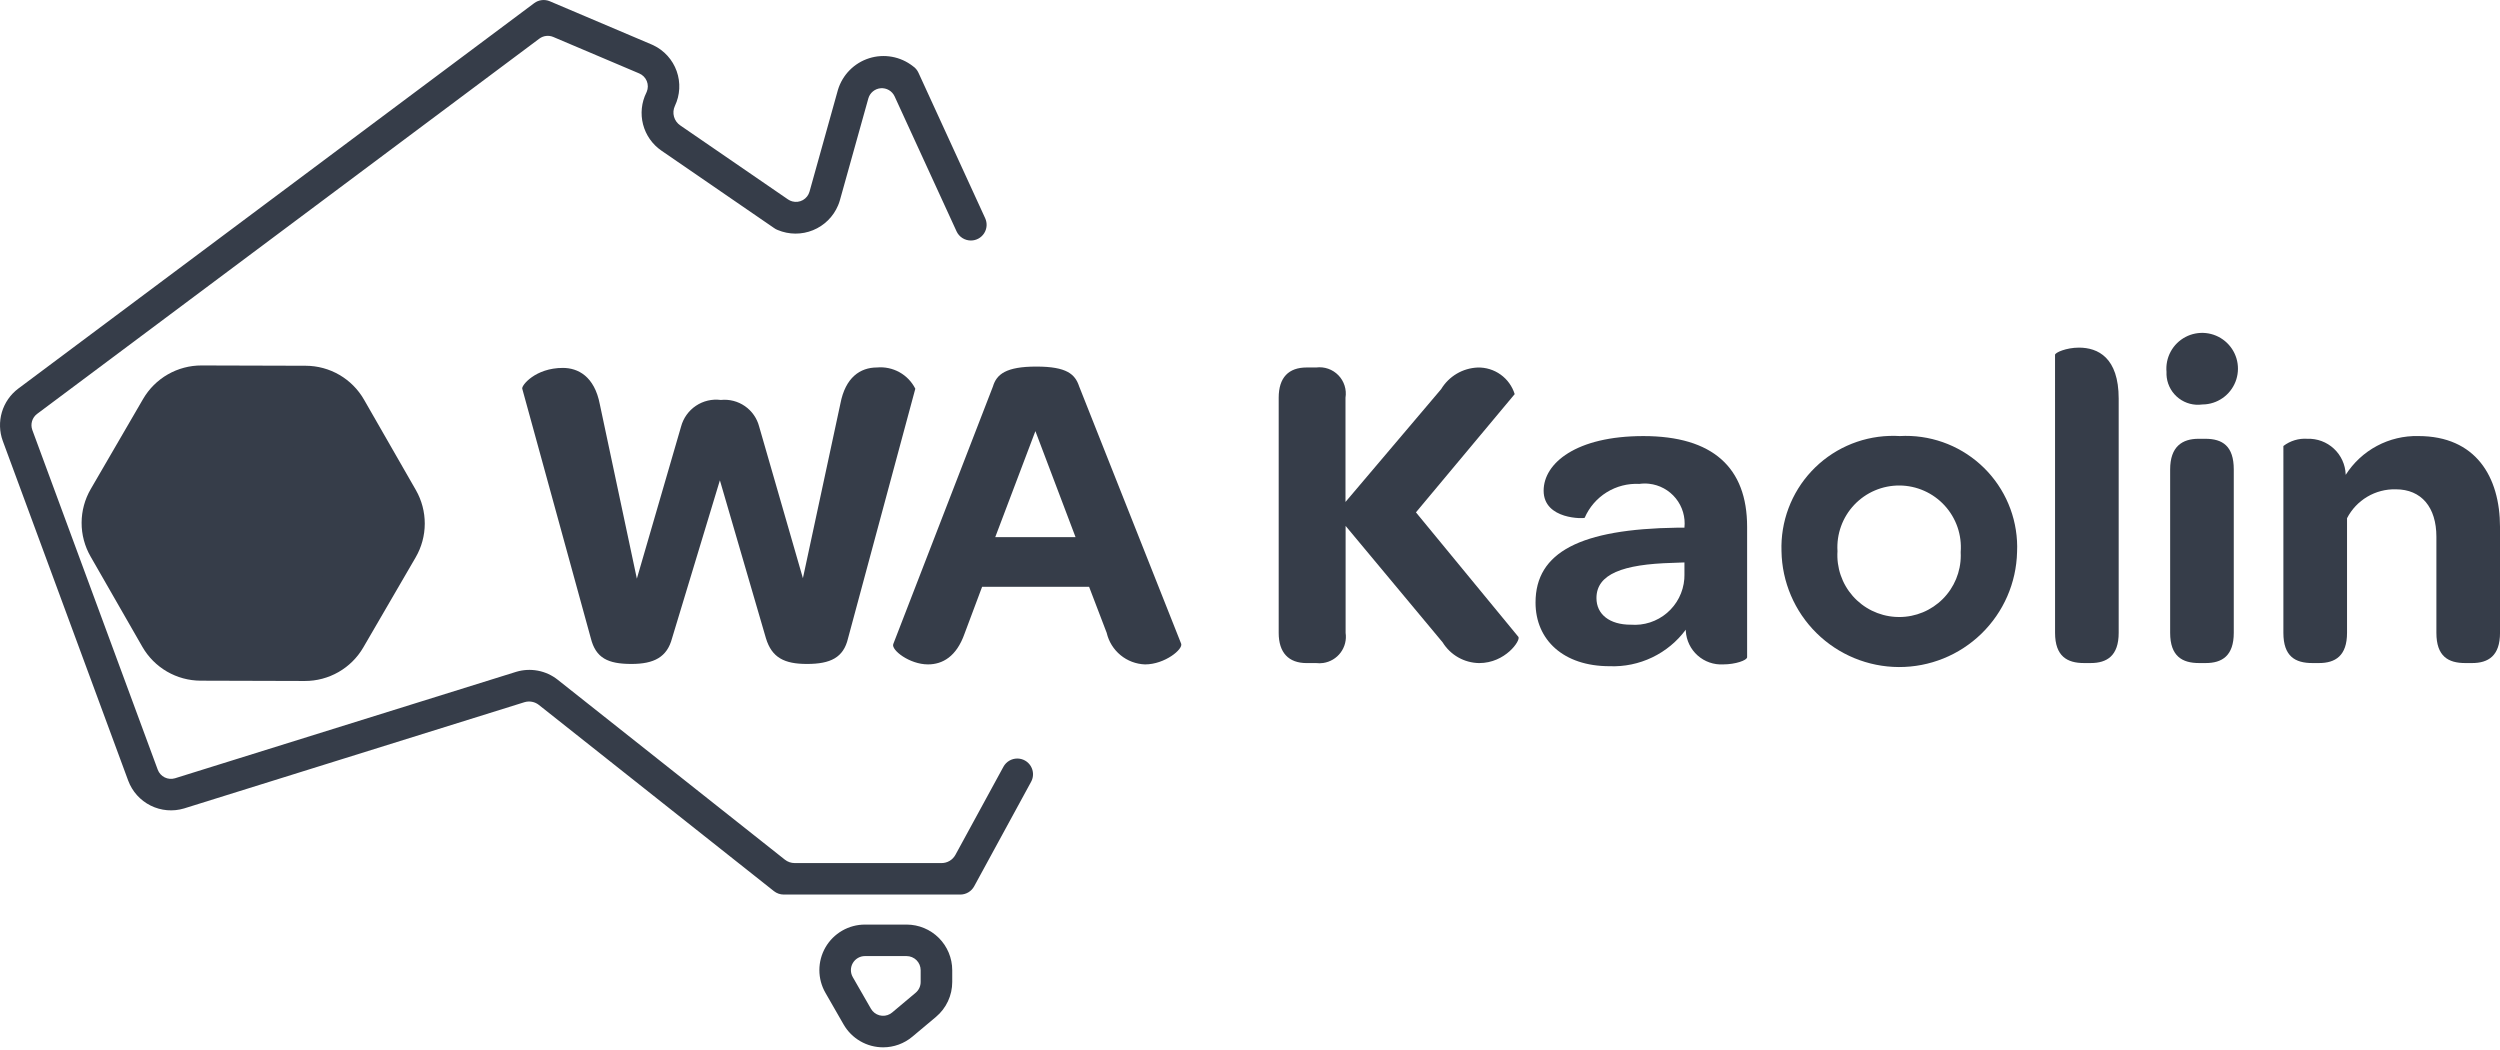 <svg width="300" height="126" viewBox="0 0 300 126" fill="none" xmlns="http://www.w3.org/2000/svg">
<g clip-path="url(#clip0_351_14668)">
<path d="M62.669 46.642C62.56 46.264 64.238 44.149 67.543 44.149C69.329 44.149 71.335 45.124 71.983 48.535L76.423 69.438L81.728 51.19C82 50.17 82.633 49.283 83.51 48.695C84.387 48.107 85.448 47.858 86.495 47.995C87.518 47.887 88.546 48.15 89.391 48.737C90.236 49.323 90.842 50.194 91.099 51.19L96.349 69.385L100.849 48.427C101.449 45.286 103.232 44.097 105.235 44.097C106.169 44.011 107.108 44.209 107.929 44.663C108.75 45.118 109.415 45.809 109.838 46.647L101.767 76.588C101.225 78.918 99.656 79.674 96.839 79.674C94.132 79.674 92.617 78.924 91.912 76.588L86.387 57.636L80.648 76.588C80.048 78.862 78.482 79.674 75.775 79.674C72.958 79.674 71.495 78.97 70.898 76.588L62.669 46.642Z" fill="#363d49"/>
<path d="M119.156 46.369C119.59 44.91 120.725 43.989 124.354 43.989C128.036 43.989 129.011 44.91 129.499 46.369L141.737 77.239C142.007 77.887 139.787 79.729 137.404 79.729C136.327 79.692 135.293 79.3 134.461 78.615C133.629 77.93 133.047 76.99 132.803 75.94L130.69 70.413H117.854L115.744 76.045C114.769 78.807 113.09 79.728 111.358 79.728C109.138 79.728 106.918 77.992 107.191 77.29L119.156 46.369ZM129.065 64.456L124.247 51.733L119.429 64.456H129.065Z" fill="#363d49"/>
<path d="M153.443 47.727C153.443 45.289 154.643 44.098 156.799 44.098H157.937C158.424 44.036 158.919 44.087 159.382 44.249C159.845 44.411 160.264 44.679 160.606 45.031C160.948 45.383 161.203 45.81 161.351 46.278C161.499 46.746 161.536 47.242 161.459 47.727V60.235L172.937 46.698C173.397 45.936 174.038 45.3 174.803 44.847C175.569 44.395 176.435 44.139 177.323 44.103C178.31 44.079 179.277 44.378 180.079 44.954C180.88 45.53 181.471 46.352 181.763 47.295L169.913 61.483L182.213 76.432C182.486 76.863 180.641 79.57 177.5 79.57C176.619 79.558 175.754 79.323 174.988 78.888C174.221 78.453 173.577 77.831 173.114 77.08L161.473 63.109V75.945C161.534 76.358 161.513 76.779 161.411 77.185C161.309 77.59 161.128 77.971 160.879 78.306C160.63 78.642 160.317 78.925 159.959 79.139C159.6 79.354 159.203 79.496 158.789 79.557C158.512 79.599 158.23 79.604 157.951 79.57H156.799C154.636 79.57 153.443 78.325 153.443 75.942V47.727Z" fill="#363d49"/>
<path d="M201.266 63.321H202.132C202.199 62.695 202.142 62.063 201.964 61.459C201.787 60.856 201.492 60.293 201.097 59.804C200.702 59.314 200.214 58.907 199.662 58.606C199.109 58.305 198.503 58.116 197.878 58.05C197.491 58.008 197.101 58.015 196.717 58.069C195.341 57.998 193.975 58.348 192.804 59.074C191.633 59.8 190.711 60.867 190.163 62.131C190.163 62.241 185.236 62.404 185.236 58.882C185.236 55.582 189.136 52.329 197.204 52.329C205.543 52.329 209.654 56.121 209.654 63.213V78.862C209.654 79.24 208.246 79.728 206.786 79.728C205.66 79.791 204.554 79.405 203.712 78.654C202.87 77.903 202.361 76.848 202.297 75.721C202.297 75.667 202.297 75.612 202.297 75.558C201.245 76.98 199.862 78.124 198.267 78.888C196.672 79.653 194.914 80.016 193.147 79.945C187.619 79.945 184.264 76.795 184.264 72.307C184.261 66.246 189.676 63.484 201.266 63.321ZM195.691 74.962C196.473 75.024 197.259 74.932 198.005 74.69C198.751 74.448 199.442 74.062 200.039 73.553C200.636 73.044 201.126 72.422 201.483 71.724C201.839 71.025 202.055 70.263 202.117 69.481C202.127 69.321 202.136 69.163 202.133 69.004V67.491L200.725 67.545C194.716 67.705 191.575 68.895 191.575 71.77C191.575 73.72 193.147 74.965 195.691 74.965V74.962Z" fill="#363d49"/>
<path d="M227.969 52.327C231.504 52.13 234.971 53.345 237.61 55.705C240.249 58.064 241.843 61.375 242.041 64.909C242.067 65.355 242.069 65.801 242.048 66.247C241.959 69.946 240.424 73.463 237.772 76.042C235.119 78.622 231.562 80.059 227.862 80.045C224.162 80.031 220.615 78.567 217.982 75.968C215.349 73.368 213.84 69.84 213.779 66.141C213.719 64.384 214.006 62.633 214.623 60.987C215.24 59.341 216.175 57.833 217.375 56.549C218.574 55.264 220.016 54.229 221.616 53.502C223.216 52.775 224.944 52.37 226.7 52.311C227.123 52.294 227.547 52.3 227.969 52.327ZM227.915 74.043C229.872 74.042 231.749 73.264 233.132 71.879C234.516 70.495 235.293 68.618 235.292 66.661C235.292 66.522 235.292 66.387 235.282 66.247C235.361 65.233 235.231 64.213 234.899 63.252C234.567 62.29 234.04 61.407 233.352 60.658C232.664 59.909 231.829 59.309 230.9 58.897C229.97 58.484 228.965 58.267 227.948 58.26C226.931 58.253 225.923 58.455 224.987 58.854C224.051 59.253 223.208 59.841 222.509 60.58C221.81 61.319 221.271 62.194 220.926 63.151C220.58 64.108 220.435 65.125 220.499 66.141C220.436 67.113 220.564 68.088 220.878 69.01C221.191 69.932 221.683 70.784 222.325 71.516C222.968 72.248 223.748 72.847 224.622 73.278C225.495 73.708 226.445 73.963 227.417 74.026C227.583 74.037 227.749 74.043 227.915 74.043Z" fill="#363d49"/>
<path d="M246.604 42.58C246.604 42.307 247.954 41.715 249.475 41.715C251.749 41.715 254.242 42.906 254.242 47.833V75.94C254.242 78.702 252.83 79.566 250.88 79.566H250.072C248.066 79.566 246.607 78.754 246.607 75.94L246.604 42.58Z" fill="#363d49"/>
<path d="M259.981 44.637C259.903 43.791 260.077 42.941 260.482 42.194C260.887 41.447 261.504 40.837 262.256 40.441C263.007 40.045 263.859 39.88 264.704 39.968C265.549 40.056 266.349 40.393 267.003 40.936C267.656 41.478 268.134 42.202 268.377 43.017C268.619 43.831 268.614 44.699 268.363 45.51C268.112 46.322 267.626 47.041 266.967 47.576C266.307 48.112 265.504 48.44 264.658 48.519C264.526 48.532 264.393 48.538 264.261 48.538C263.77 48.606 263.271 48.576 262.791 48.45C262.312 48.325 261.862 48.106 261.468 47.806C261.073 47.507 260.741 47.132 260.491 46.705C260.241 46.277 260.078 45.804 260.011 45.313C259.981 45.089 259.971 44.863 259.981 44.637ZM260.418 56.337C260.418 53.575 261.88 52.654 263.829 52.654H264.64C266.697 52.654 268.053 53.52 268.053 56.337V75.94C268.053 78.702 266.641 79.566 264.694 79.566H263.883C261.877 79.566 260.418 78.754 260.418 75.94V56.337Z" fill="#363d49"/>
<path d="M274.007 53.52C274.828 52.891 275.85 52.583 276.881 52.654C278.058 52.612 279.203 53.038 280.066 53.839C280.928 54.64 281.438 55.751 281.482 56.928V56.985C282.411 55.523 283.702 54.326 285.229 53.51C286.757 52.694 288.47 52.286 290.201 52.327C297.079 52.327 300.002 57.201 300.002 63.267V75.939C300.002 78.7 298.594 79.567 296.647 79.567H295.832C293.779 79.567 292.367 78.753 292.367 75.939V64.405C292.367 60.886 290.581 58.717 287.494 58.717C286.292 58.688 285.105 58.998 284.071 59.611C283.036 60.224 282.195 61.117 281.644 62.185V75.94C281.644 78.702 280.235 79.566 278.285 79.566H277.474C275.417 79.566 274.006 78.754 274.006 75.94L274.007 53.52Z" fill="#363d49"/>
<path d="M105.979 125.679C105.016 125.68 104.069 125.427 103.236 124.945C102.402 124.463 101.71 123.769 101.231 122.934L99.052 119.139C98.574 118.308 98.323 117.365 98.324 116.407C98.326 115.448 98.579 114.507 99.059 113.677C99.54 112.847 100.23 112.159 101.06 111.68C101.891 111.201 102.833 110.95 103.792 110.95H108.799C110.248 110.952 111.638 111.529 112.663 112.554C113.688 113.579 114.265 114.968 114.268 116.418V117.84C114.268 118.638 114.094 119.426 113.757 120.149C113.42 120.873 112.929 121.513 112.318 122.026L109.483 124.402C108.501 125.227 107.26 125.679 105.979 125.679ZM103.795 114.729C103.499 114.729 103.209 114.806 102.953 114.954C102.697 115.102 102.484 115.314 102.336 115.57C102.188 115.825 102.109 116.115 102.109 116.411C102.108 116.706 102.185 116.997 102.332 117.253L104.512 121.048C104.734 121.436 105.101 121.72 105.533 121.837C105.964 121.954 106.425 121.895 106.813 121.672C106.899 121.623 106.981 121.566 107.057 121.501L109.879 119.13C110.067 118.972 110.219 118.774 110.322 118.551C110.426 118.328 110.479 118.084 110.479 117.838V116.416C110.478 115.969 110.299 115.54 109.983 115.224C109.666 114.908 109.237 114.73 108.79 114.73L103.795 114.729Z" fill="#363d49"/>
<path d="M120.411 92.011L114.65 102.583C114.487 102.881 114.248 103.13 113.956 103.304C113.664 103.477 113.33 103.569 112.991 103.569H95.361C94.935 103.568 94.521 103.425 94.187 103.161L66.924 81.568C66.233 81.021 65.42 80.648 64.554 80.483C63.688 80.317 62.795 80.363 61.95 80.617L20.999 93.393C20.587 93.516 20.145 93.478 19.76 93.287C19.376 93.096 19.079 92.766 18.929 92.364L3.879 51.601C3.754 51.26 3.742 50.888 3.845 50.54C3.948 50.192 4.16 49.886 4.451 49.668L64.724 4.635C64.96 4.459 65.238 4.349 65.53 4.314C65.823 4.278 66.119 4.32 66.39 4.434L76.706 8.811C77.118 8.985 77.445 9.316 77.614 9.73C77.783 10.145 77.78 10.61 77.606 11.023L77.562 11.119C76.977 12.301 76.836 13.653 77.167 14.93C77.498 16.207 78.277 17.321 79.362 18.07L92.897 27.37C93.028 27.466 93.172 27.543 93.324 27.6C93.994 27.882 94.712 28.029 95.439 28.033C96.165 28.038 96.885 27.899 97.558 27.625C98.231 27.351 98.843 26.947 99.36 26.436C99.877 25.925 100.287 25.317 100.569 24.648C100.656 24.443 100.73 24.233 100.79 24.019L104.201 11.811C104.294 11.479 104.487 11.185 104.753 10.966C105.019 10.748 105.345 10.616 105.688 10.588C106.032 10.561 106.375 10.64 106.672 10.813C106.969 10.987 107.206 11.248 107.351 11.56L114.785 27.76C114.936 28.089 115.178 28.367 115.483 28.562C115.788 28.757 116.142 28.861 116.504 28.861C116.821 28.862 117.133 28.783 117.411 28.631C117.689 28.479 117.925 28.26 118.096 27.993C118.267 27.726 118.368 27.42 118.39 27.104C118.411 26.788 118.353 26.471 118.22 26.184L110.22 8.739C110.075 8.413 109.84 8.135 109.542 7.938C108.811 7.365 107.95 6.979 107.036 6.814C106.121 6.649 105.18 6.709 104.295 6.99C103.409 7.271 102.605 7.763 101.953 8.425C101.3 9.087 100.819 9.898 100.551 10.788L97.143 22.993C97.023 23.424 96.737 23.789 96.348 24.009C95.959 24.228 95.498 24.285 95.067 24.165C94.887 24.116 94.717 24.037 94.563 23.931L81.63 15.048C81.263 14.799 80.996 14.428 80.878 14.001C80.76 13.574 80.798 13.118 80.985 12.717C81.294 12.068 81.472 11.366 81.509 10.648C81.546 9.931 81.441 9.214 81.201 8.537C80.96 7.861 80.589 7.238 80.108 6.705C79.627 6.171 79.046 5.738 78.398 5.43C78.327 5.397 78.257 5.364 78.185 5.334L65.976 0.151C65.672 0.022 65.338 -0.025 65.01 0.015C64.682 0.055 64.369 0.18 64.104 0.378L2.187 46.635C1.247 47.344 0.559 48.336 0.225 49.465C-0.108 50.595 -0.071 51.801 0.333 52.908L15.383 93.673C15.867 94.978 16.831 96.05 18.077 96.67C19.323 97.29 20.759 97.413 22.092 97.012L62.94 84.262C63.232 84.174 63.541 84.158 63.841 84.215C64.141 84.272 64.423 84.4 64.662 84.589L92.874 106.939C93.209 107.203 93.623 107.347 94.049 107.347H115.235C115.575 107.347 115.908 107.255 116.201 107.082C116.493 106.909 116.733 106.66 116.897 106.362L123.731 93.819C123.889 93.531 123.969 93.207 123.963 92.879C123.957 92.551 123.866 92.23 123.699 91.948C123.531 91.666 123.293 91.432 123.008 91.27C122.723 91.108 122.4 91.023 122.072 91.024C121.732 91.024 121.398 91.116 121.106 91.29C120.814 91.463 120.574 91.713 120.411 92.011Z" fill="#363d49"/>
<path d="M49.877 66.888C50.591 65.66 50.968 64.266 50.972 62.846C50.976 61.426 50.606 60.03 49.9 58.798L43.681 47.955C42.975 46.724 41.957 45.7 40.729 44.986C39.502 44.273 38.109 43.895 36.689 43.891L24.185 43.855C22.766 43.851 21.371 44.221 20.139 44.927C18.908 45.633 17.884 46.651 17.171 47.878L10.888 58.689C10.175 59.916 9.797 61.309 9.793 62.729C9.789 64.148 10.159 65.544 10.865 66.775L17.084 77.619C17.791 78.85 18.809 79.873 20.036 80.587C21.263 81.3 22.657 81.678 24.076 81.682L36.578 81.718C37.998 81.721 39.393 81.351 40.625 80.645C41.856 79.939 42.881 78.922 43.595 77.695L49.877 66.888Z" fill="#363d49"/>
<path d="M28.35 52.737C26.086 53.239 24.049 54.468 22.548 56.236C21.047 58.004 20.166 60.213 20.037 62.529C20.096 64.532 20.648 66.489 21.644 68.229C23.456 71.77 25.679 75.086 28.266 78.108C30.089 80.262 31.407 80.208 33.347 77.947C35.943 74.745 38.032 71.164 39.543 67.329C40.327 65.761 40.734 64.031 40.731 62.278C40.73 61.729 40.67 61.182 40.551 60.646C39.993 57.988 38.402 55.66 36.128 54.174C33.853 52.688 31.082 52.167 28.424 52.725L28.35 52.737Z" fill="#363d49"/>
</g>
<defs>
<clipPath id="clip0_351_14668">
<rect width="300" height="126" fill="#363d49"/>
</clipPath>
</defs>
</svg>
